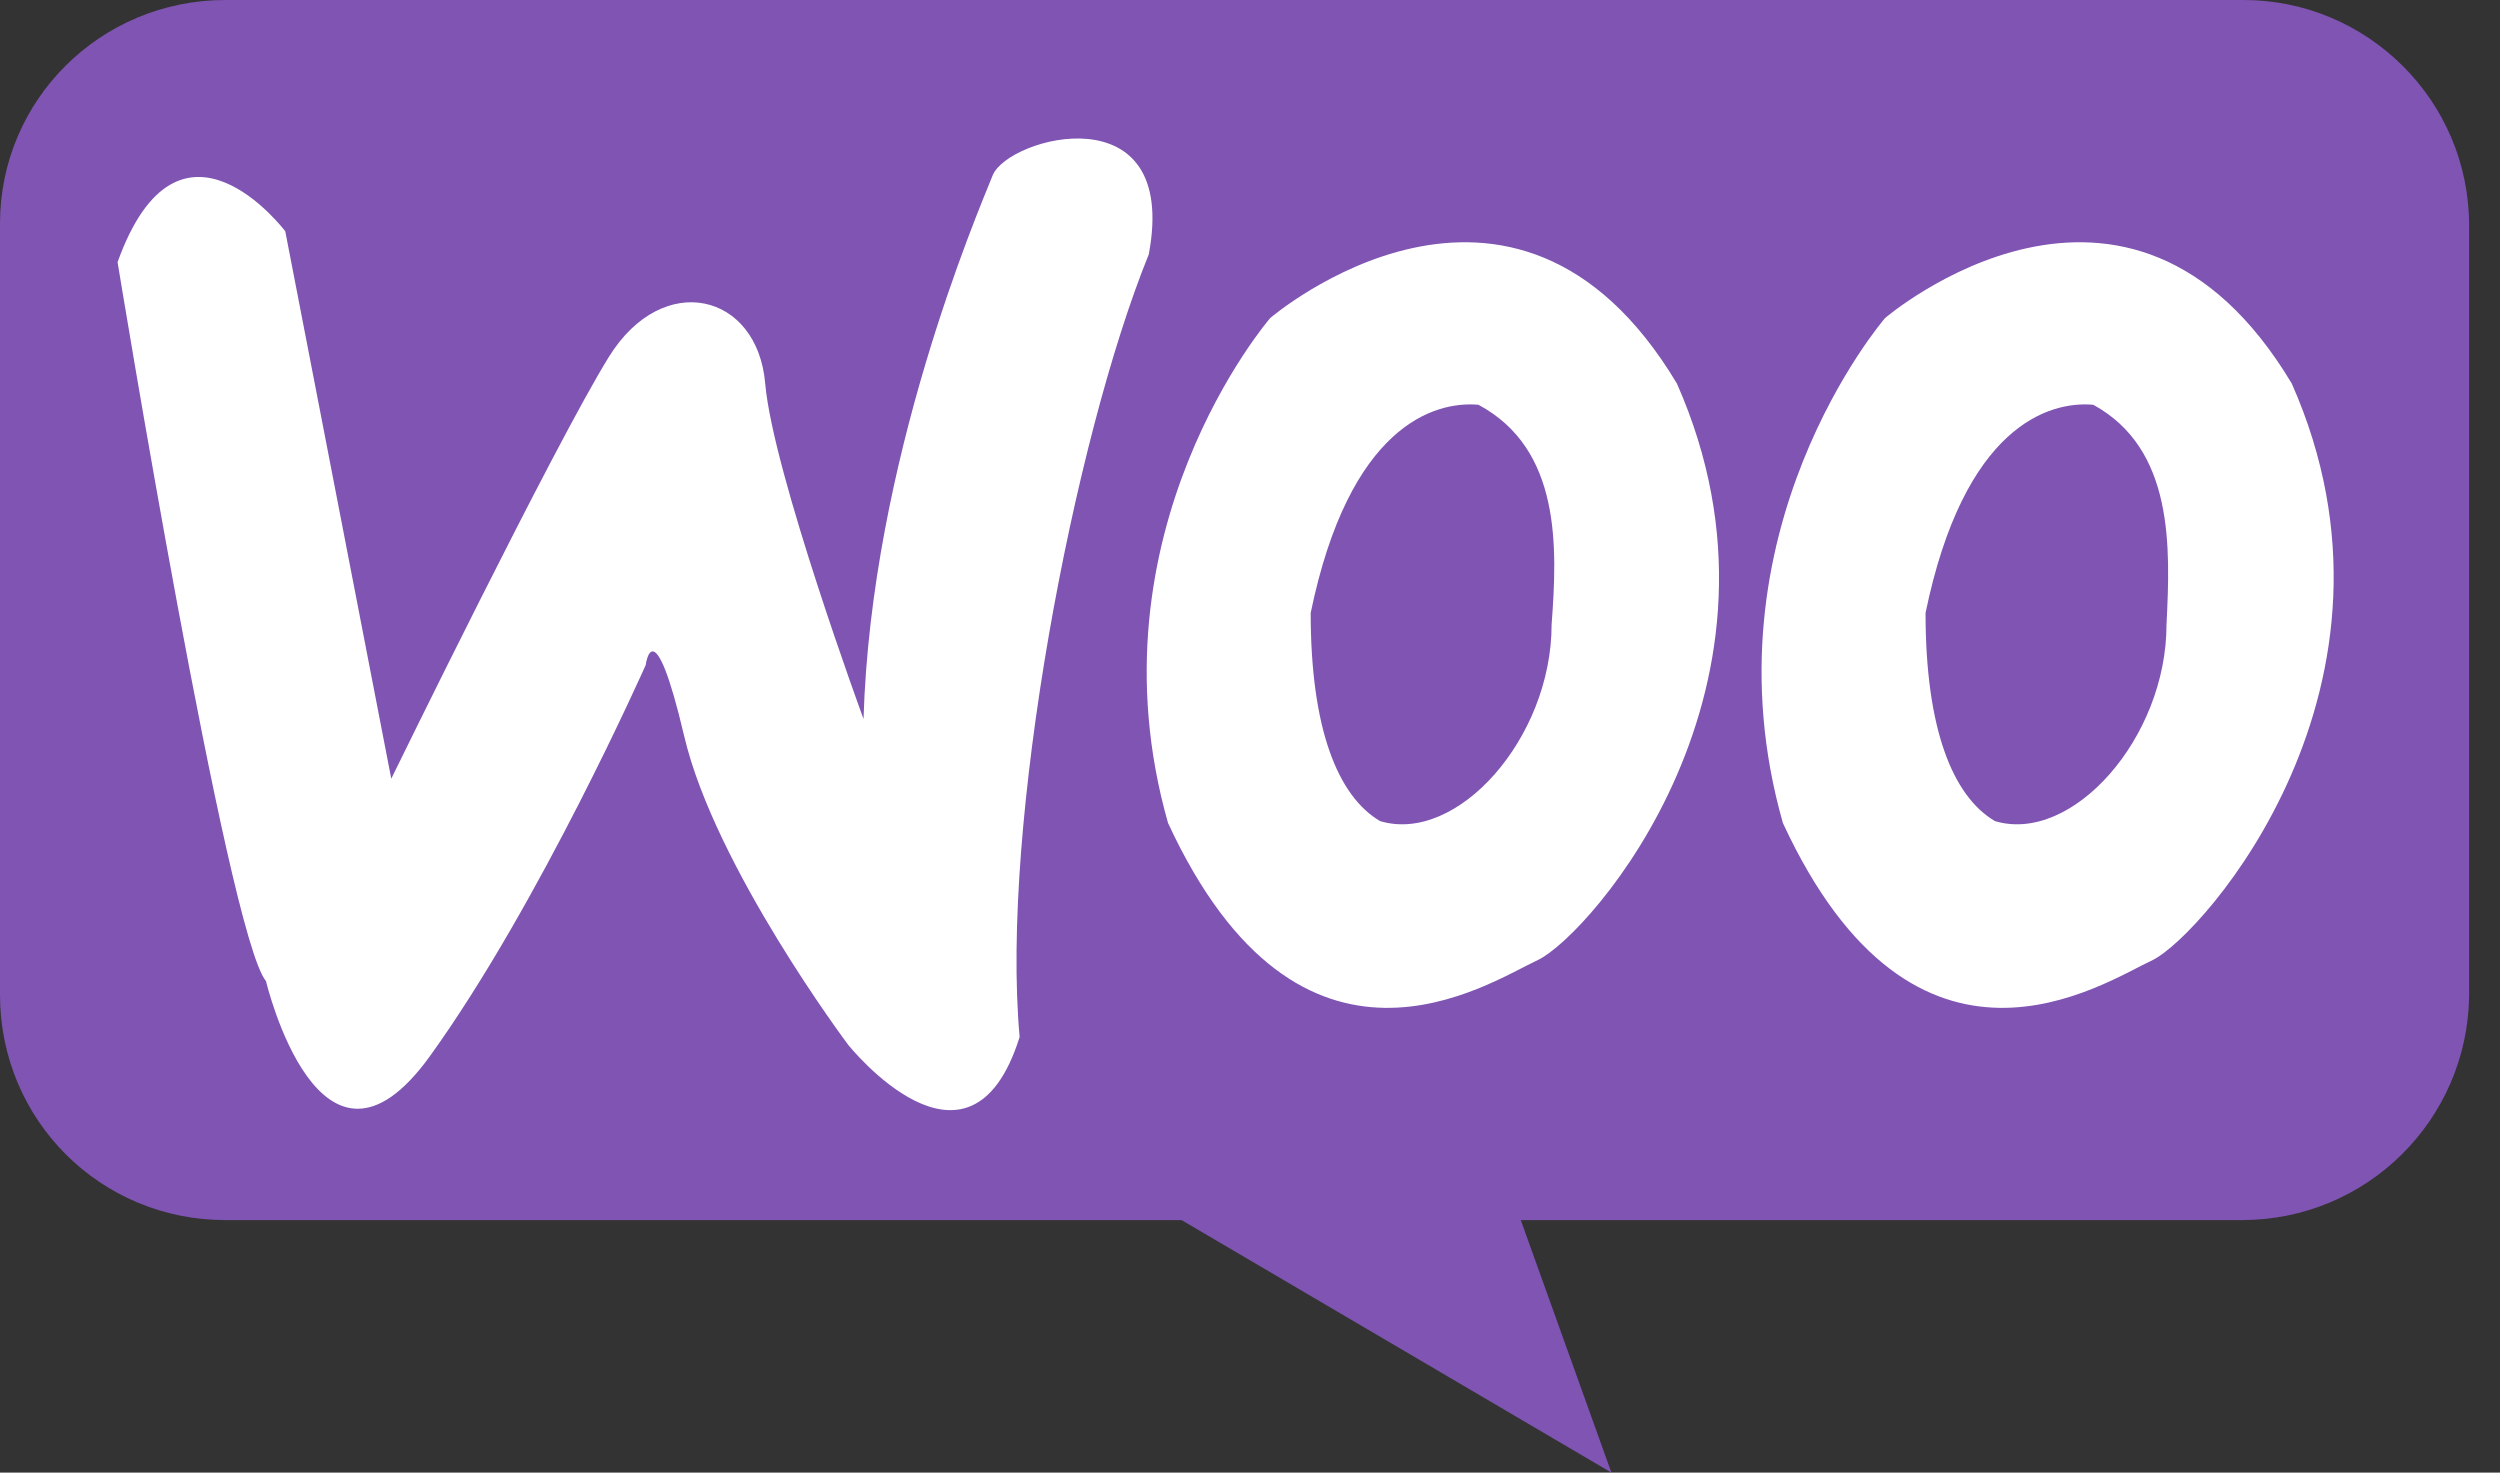 <svg width="73" height="43" viewBox="0 0 73 43" fill="none" xmlns="http://www.w3.org/2000/svg">
<rect x="0" y="0" width="73" height="43" fill="#333333" stroke="none"/>
<path d="M65.457 35.627H6.585C2.927 35.627 0 32.7 0 29.042V6.529C0 2.927 2.927 0 6.585 0H65.513C69.115 0 72.098 2.927 72.098 6.585V29.098C72.042 32.7 69.115 35.627 65.457 35.627Z" fill="#7F54B3"/>
<path d="M7.767 28.648C7.767 28.648 9.343 35.289 12.551 30.843C15.759 26.397 18.855 19.418 18.855 19.418C18.855 19.418 19.08 17.673 19.98 21.5C20.881 25.327 24.764 30.505 24.764 30.505C24.764 30.505 28.31 34.952 29.773 30.28C29.211 24.089 31.349 12.832 33.544 7.429C34.445 2.645 29.436 3.996 28.985 5.122C28.535 6.247 25.44 13.452 25.215 20.994C25.215 20.994 22.569 13.789 22.344 11.2C22.119 8.555 19.361 7.88 17.785 10.412C16.209 12.945 11.425 22.738 11.425 22.738L8.33 6.754C8.33 6.754 5.234 2.645 3.433 7.654C3.433 7.654 6.641 27.297 7.767 28.648ZM48.966 11.2C44.182 3.208 37.09 9.287 37.09 9.287C37.09 9.287 31.687 15.534 34.107 24.033C37.991 32.419 43.45 28.704 44.913 28.029C46.433 27.297 52.849 19.98 48.966 11.2ZM45.307 18.236C45.307 21.556 42.55 24.652 40.298 23.976C39.06 23.245 38.272 21.275 38.272 17.898C39.398 12.438 41.874 11.707 43.169 11.819C45.589 13.114 45.476 15.984 45.307 18.236ZM66.92 11.2C62.136 3.208 55.044 9.287 55.044 9.287C55.044 9.287 49.641 15.534 52.061 24.033C55.945 32.419 61.404 28.704 62.868 28.029C64.331 27.297 70.803 19.98 66.92 11.2ZM63.262 18.236C63.262 21.556 60.504 24.652 58.252 23.976C57.014 23.245 56.226 21.275 56.226 17.898C57.352 12.438 59.828 11.707 61.123 11.819C63.487 13.114 63.374 15.984 63.262 18.236Z" fill="white"/>
<path d="M34.502 35.627L47.053 43L44.407 35.627L37.203 33.601L34.502 35.627Z" fill="#7F54B3"/>
</svg>
